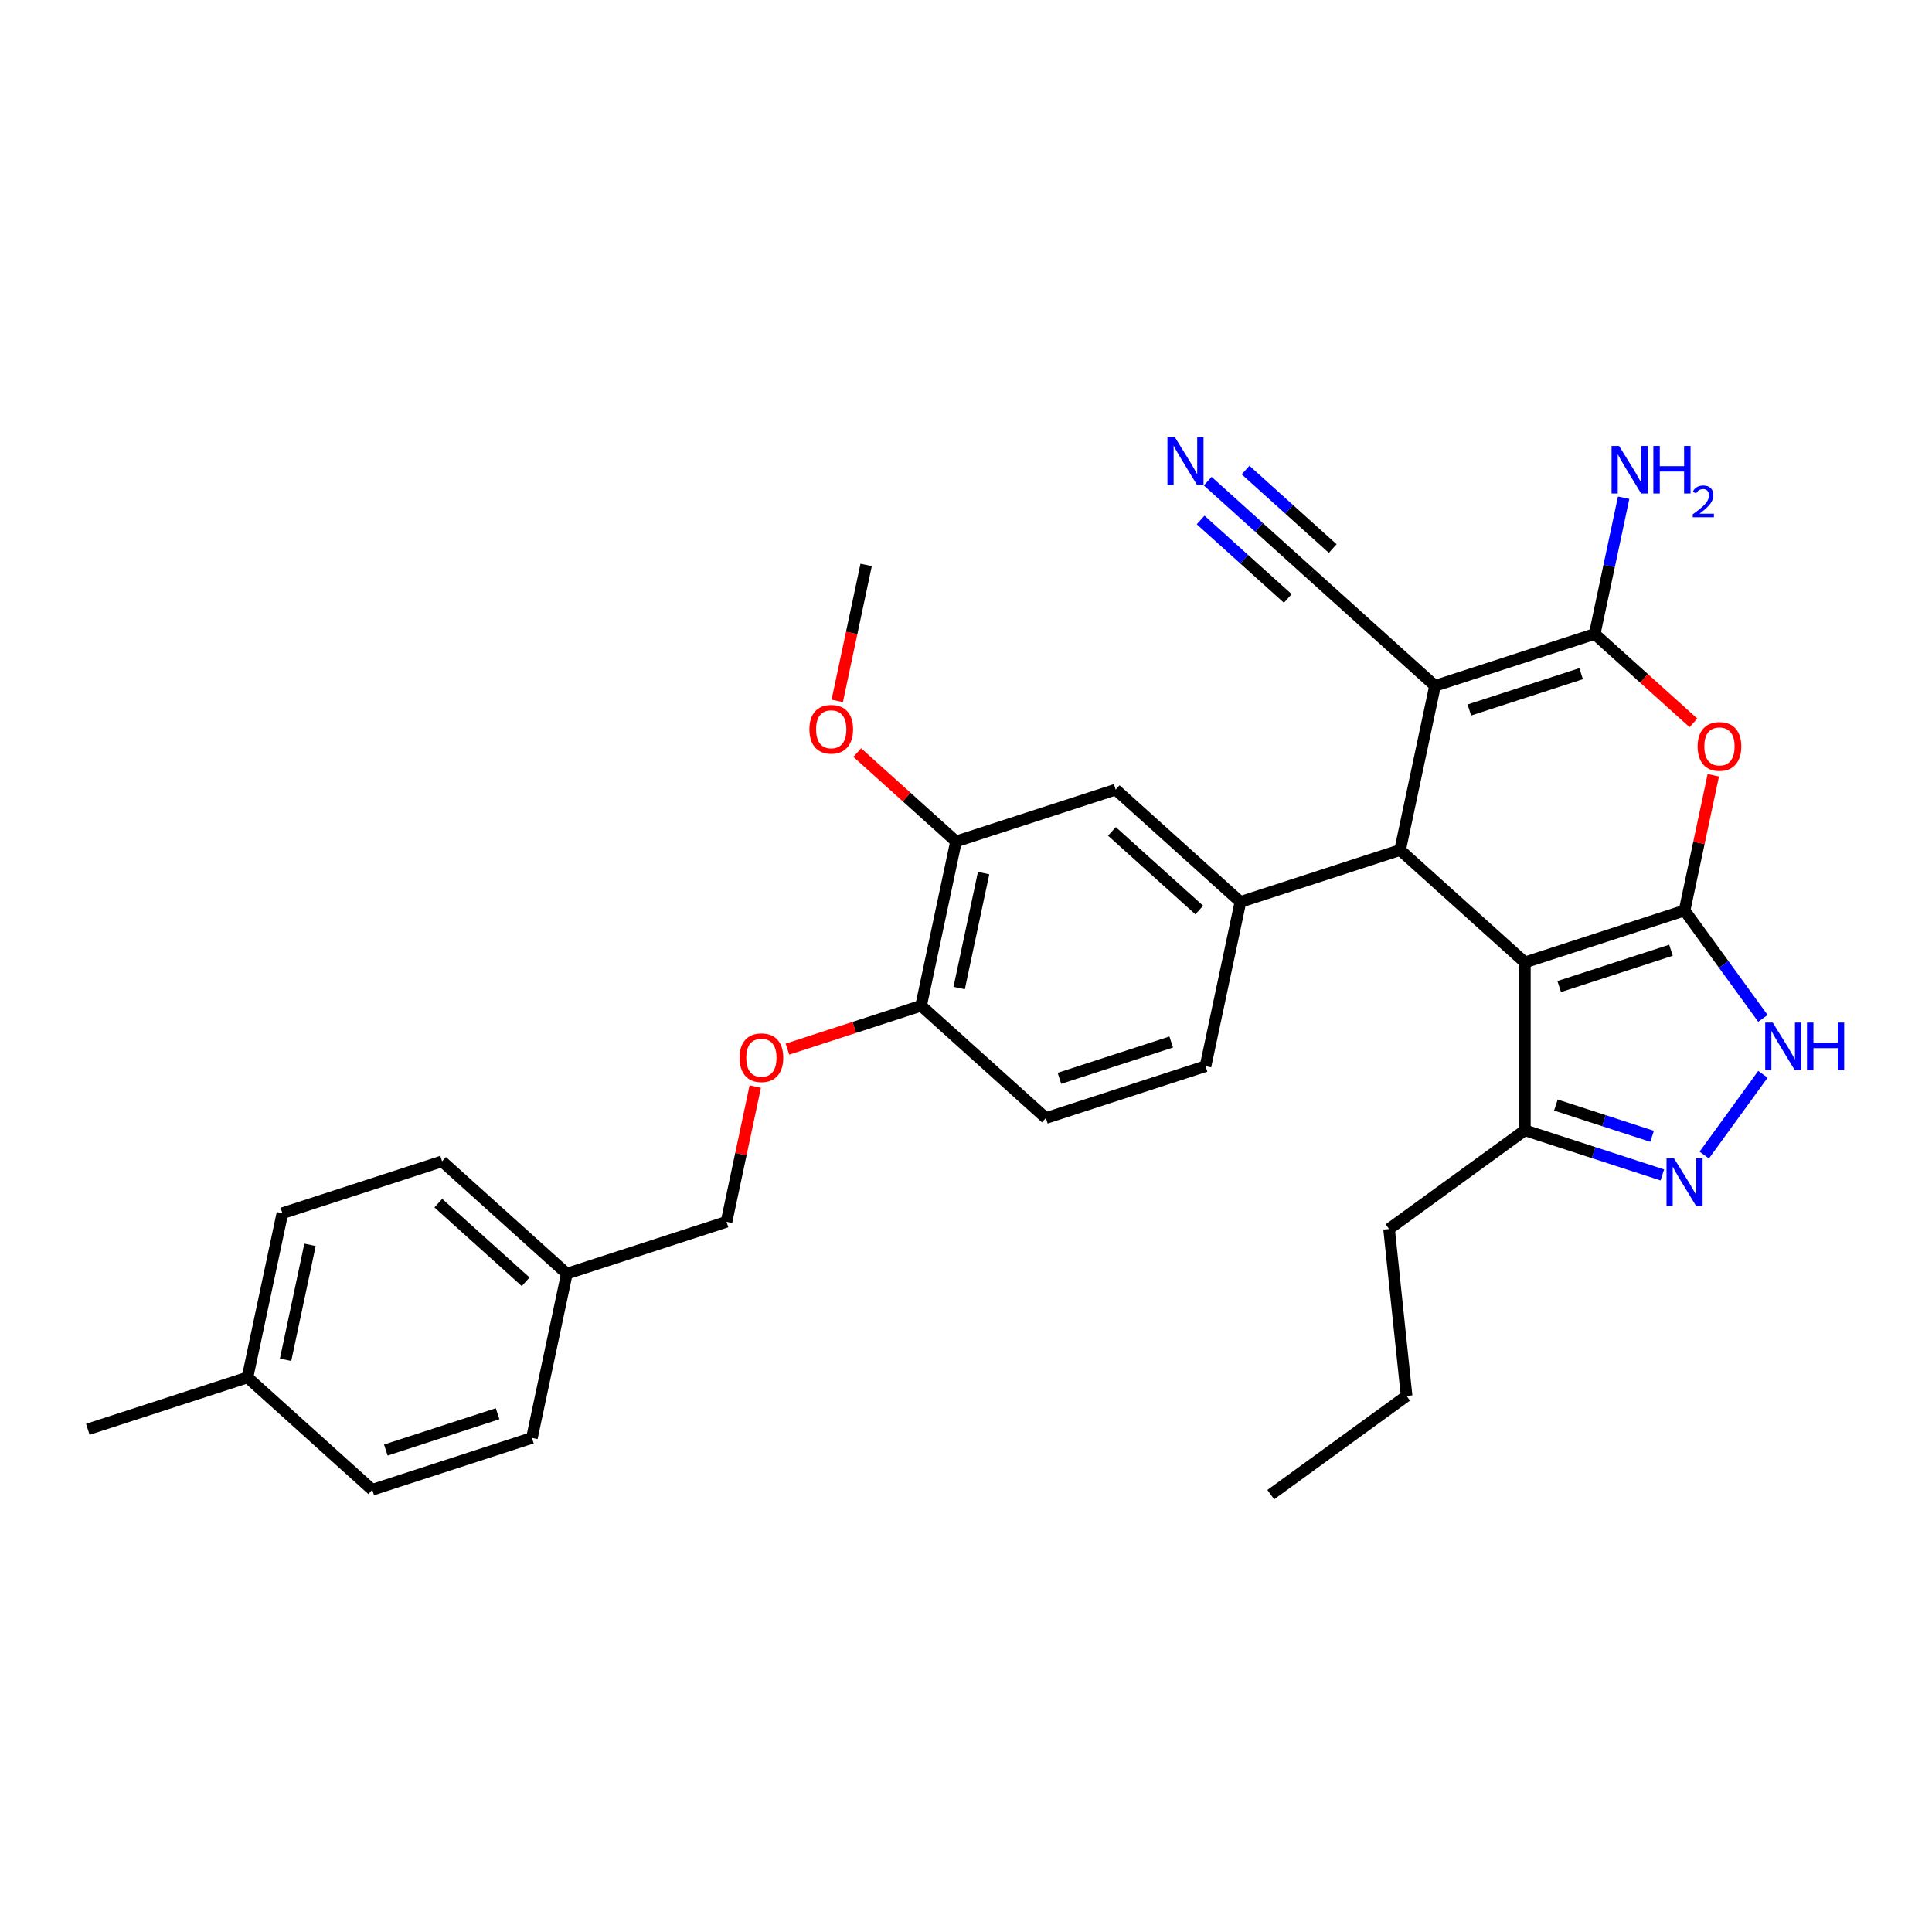 <?xml version='1.0' encoding='iso-8859-1'?>
<svg version='1.1' baseProfile='full'
              xmlns='http://www.w3.org/2000/svg'
                      xmlns:rdkit='http://www.rdkit.org/xml'
                      xmlns:xlink='http://www.w3.org/1999/xlink'
                  xml:space='preserve'
width='1000px' height='1000px' viewBox='0 0 1000 1000'>
<!-- END OF HEADER -->
<rect style='opacity:1.0;fill:#FFFFFF;stroke:none' width='1000' height='1000' x='0' y='0'> </rect>
<path class='bond-0' d='M 871.922,471.28 L 789.275,498.134' style='fill:none;fill-rule:evenodd;stroke:#000000;stroke-width:6px;stroke-linecap:butt;stroke-linejoin:miter;stroke-opacity:1' />
<path class='bond-0' d='M 864.896,491.838 L 807.043,510.635' style='fill:none;fill-rule:evenodd;stroke:#000000;stroke-width:6px;stroke-linecap:butt;stroke-linejoin:miter;stroke-opacity:1' />
<path class='bond-4' d='M 871.922,471.28 L 879.362,436.279' style='fill:none;fill-rule:evenodd;stroke:#000000;stroke-width:6px;stroke-linecap:butt;stroke-linejoin:miter;stroke-opacity:1' />
<path class='bond-4' d='M 879.362,436.279 L 886.802,401.278' style='fill:none;fill-rule:evenodd;stroke:#FF0000;stroke-width:6px;stroke-linecap:butt;stroke-linejoin:miter;stroke-opacity:1' />
<path class='bond-5' d='M 871.922,471.28 L 892.202,499.193' style='fill:none;fill-rule:evenodd;stroke:#000000;stroke-width:6px;stroke-linecap:butt;stroke-linejoin:miter;stroke-opacity:1' />
<path class='bond-5' d='M 892.202,499.193 L 912.482,527.106' style='fill:none;fill-rule:evenodd;stroke:#0000FF;stroke-width:6px;stroke-linecap:butt;stroke-linejoin:miter;stroke-opacity:1' />
<path class='bond-2' d='M 789.275,498.134 L 724.696,439.986' style='fill:none;fill-rule:evenodd;stroke:#000000;stroke-width:6px;stroke-linecap:butt;stroke-linejoin:miter;stroke-opacity:1' />
<path class='bond-8' d='M 789.275,498.134 L 789.275,585.034' style='fill:none;fill-rule:evenodd;stroke:#000000;stroke-width:6px;stroke-linecap:butt;stroke-linejoin:miter;stroke-opacity:1' />
<path class='bond-1' d='M 742.764,354.985 L 825.411,328.132' style='fill:none;fill-rule:evenodd;stroke:#000000;stroke-width:6px;stroke-linecap:butt;stroke-linejoin:miter;stroke-opacity:1' />
<path class='bond-1' d='M 760.531,367.487 L 818.384,348.689' style='fill:none;fill-rule:evenodd;stroke:#000000;stroke-width:6px;stroke-linecap:butt;stroke-linejoin:miter;stroke-opacity:1' />
<path class='bond-9' d='M 742.764,354.985 L 678.184,296.838' style='fill:none;fill-rule:evenodd;stroke:#000000;stroke-width:6px;stroke-linecap:butt;stroke-linejoin:miter;stroke-opacity:1' />
<path class='bond-32' d='M 742.764,354.985 L 724.696,439.986' style='fill:none;fill-rule:evenodd;stroke:#000000;stroke-width:6px;stroke-linecap:butt;stroke-linejoin:miter;stroke-opacity:1' />
<path class='bond-7' d='M 724.696,439.986 L 642.049,466.84' style='fill:none;fill-rule:evenodd;stroke:#000000;stroke-width:6px;stroke-linecap:butt;stroke-linejoin:miter;stroke-opacity:1' />
<path class='bond-3' d='M 825.411,328.132 L 850.965,351.141' style='fill:none;fill-rule:evenodd;stroke:#000000;stroke-width:6px;stroke-linecap:butt;stroke-linejoin:miter;stroke-opacity:1' />
<path class='bond-3' d='M 850.965,351.141 L 876.52,374.151' style='fill:none;fill-rule:evenodd;stroke:#FF0000;stroke-width:6px;stroke-linecap:butt;stroke-linejoin:miter;stroke-opacity:1' />
<path class='bond-16' d='M 825.411,328.132 L 832.906,292.87' style='fill:none;fill-rule:evenodd;stroke:#000000;stroke-width:6px;stroke-linecap:butt;stroke-linejoin:miter;stroke-opacity:1' />
<path class='bond-16' d='M 832.906,292.87 L 840.401,257.608' style='fill:none;fill-rule:evenodd;stroke:#0000FF;stroke-width:6px;stroke-linecap:butt;stroke-linejoin:miter;stroke-opacity:1' />
<path class='bond-6' d='M 912.482,556.061 L 882.116,597.857' style='fill:none;fill-rule:evenodd;stroke:#0000FF;stroke-width:6px;stroke-linecap:butt;stroke-linejoin:miter;stroke-opacity:1' />
<path class='bond-31' d='M 860.417,608.149 L 824.846,596.591' style='fill:none;fill-rule:evenodd;stroke:#0000FF;stroke-width:6px;stroke-linecap:butt;stroke-linejoin:miter;stroke-opacity:1' />
<path class='bond-31' d='M 824.846,596.591 L 789.275,585.034' style='fill:none;fill-rule:evenodd;stroke:#000000;stroke-width:6px;stroke-linecap:butt;stroke-linejoin:miter;stroke-opacity:1' />
<path class='bond-31' d='M 855.116,588.152 L 830.217,580.062' style='fill:none;fill-rule:evenodd;stroke:#0000FF;stroke-width:6px;stroke-linecap:butt;stroke-linejoin:miter;stroke-opacity:1' />
<path class='bond-31' d='M 830.217,580.062 L 805.317,571.972' style='fill:none;fill-rule:evenodd;stroke:#000000;stroke-width:6px;stroke-linecap:butt;stroke-linejoin:miter;stroke-opacity:1' />
<path class='bond-11' d='M 642.049,466.84 L 577.47,408.692' style='fill:none;fill-rule:evenodd;stroke:#000000;stroke-width:6px;stroke-linecap:butt;stroke-linejoin:miter;stroke-opacity:1' />
<path class='bond-11' d='M 620.733,471.034 L 575.528,430.33' style='fill:none;fill-rule:evenodd;stroke:#000000;stroke-width:6px;stroke-linecap:butt;stroke-linejoin:miter;stroke-opacity:1' />
<path class='bond-14' d='M 642.049,466.84 L 623.982,551.841' style='fill:none;fill-rule:evenodd;stroke:#000000;stroke-width:6px;stroke-linecap:butt;stroke-linejoin:miter;stroke-opacity:1' />
<path class='bond-26' d='M 789.275,585.034 L 718.972,636.112' style='fill:none;fill-rule:evenodd;stroke:#000000;stroke-width:6px;stroke-linecap:butt;stroke-linejoin:miter;stroke-opacity:1' />
<path class='bond-10' d='M 678.184,296.838 L 651.648,272.944' style='fill:none;fill-rule:evenodd;stroke:#000000;stroke-width:6px;stroke-linecap:butt;stroke-linejoin:miter;stroke-opacity:1' />
<path class='bond-10' d='M 651.648,272.944 L 625.111,249.05' style='fill:none;fill-rule:evenodd;stroke:#0000FF;stroke-width:6px;stroke-linecap:butt;stroke-linejoin:miter;stroke-opacity:1' />
<path class='bond-10' d='M 689.814,283.922 L 667.258,263.612' style='fill:none;fill-rule:evenodd;stroke:#000000;stroke-width:6px;stroke-linecap:butt;stroke-linejoin:miter;stroke-opacity:1' />
<path class='bond-10' d='M 667.258,263.612 L 644.701,243.302' style='fill:none;fill-rule:evenodd;stroke:#0000FF;stroke-width:6px;stroke-linecap:butt;stroke-linejoin:miter;stroke-opacity:1' />
<path class='bond-10' d='M 666.555,309.754 L 643.999,289.444' style='fill:none;fill-rule:evenodd;stroke:#000000;stroke-width:6px;stroke-linecap:butt;stroke-linejoin:miter;stroke-opacity:1' />
<path class='bond-10' d='M 643.999,289.444 L 621.442,269.134' style='fill:none;fill-rule:evenodd;stroke:#0000FF;stroke-width:6px;stroke-linecap:butt;stroke-linejoin:miter;stroke-opacity:1' />
<path class='bond-12' d='M 577.47,408.692 L 494.823,435.546' style='fill:none;fill-rule:evenodd;stroke:#000000;stroke-width:6px;stroke-linecap:butt;stroke-linejoin:miter;stroke-opacity:1' />
<path class='bond-20' d='M 494.823,435.546 L 469.269,412.536' style='fill:none;fill-rule:evenodd;stroke:#000000;stroke-width:6px;stroke-linecap:butt;stroke-linejoin:miter;stroke-opacity:1' />
<path class='bond-20' d='M 469.269,412.536 L 443.714,389.527' style='fill:none;fill-rule:evenodd;stroke:#FF0000;stroke-width:6px;stroke-linecap:butt;stroke-linejoin:miter;stroke-opacity:1' />
<path class='bond-33' d='M 494.823,435.546 L 476.756,520.547' style='fill:none;fill-rule:evenodd;stroke:#000000;stroke-width:6px;stroke-linecap:butt;stroke-linejoin:miter;stroke-opacity:1' />
<path class='bond-33' d='M 509.114,451.91 L 496.466,511.41' style='fill:none;fill-rule:evenodd;stroke:#000000;stroke-width:6px;stroke-linecap:butt;stroke-linejoin:miter;stroke-opacity:1' />
<path class='bond-13' d='M 476.756,520.547 L 541.335,578.694' style='fill:none;fill-rule:evenodd;stroke:#000000;stroke-width:6px;stroke-linecap:butt;stroke-linejoin:miter;stroke-opacity:1' />
<path class='bond-15' d='M 476.756,520.547 L 442.167,531.785' style='fill:none;fill-rule:evenodd;stroke:#000000;stroke-width:6px;stroke-linecap:butt;stroke-linejoin:miter;stroke-opacity:1' />
<path class='bond-15' d='M 442.167,531.785 L 407.579,543.024' style='fill:none;fill-rule:evenodd;stroke:#FF0000;stroke-width:6px;stroke-linecap:butt;stroke-linejoin:miter;stroke-opacity:1' />
<path class='bond-17' d='M 623.982,551.841 L 541.335,578.694' style='fill:none;fill-rule:evenodd;stroke:#000000;stroke-width:6px;stroke-linecap:butt;stroke-linejoin:miter;stroke-opacity:1' />
<path class='bond-17' d='M 606.214,539.34 L 548.361,558.137' style='fill:none;fill-rule:evenodd;stroke:#000000;stroke-width:6px;stroke-linecap:butt;stroke-linejoin:miter;stroke-opacity:1' />
<path class='bond-18' d='M 390.921,562.399 L 383.481,597.4' style='fill:none;fill-rule:evenodd;stroke:#FF0000;stroke-width:6px;stroke-linecap:butt;stroke-linejoin:miter;stroke-opacity:1' />
<path class='bond-18' d='M 383.481,597.4 L 376.042,632.402' style='fill:none;fill-rule:evenodd;stroke:#000000;stroke-width:6px;stroke-linecap:butt;stroke-linejoin:miter;stroke-opacity:1' />
<path class='bond-19' d='M 376.042,632.402 L 293.395,659.255' style='fill:none;fill-rule:evenodd;stroke:#000000;stroke-width:6px;stroke-linecap:butt;stroke-linejoin:miter;stroke-opacity:1' />
<path class='bond-22' d='M 293.395,659.255 L 275.327,744.256' style='fill:none;fill-rule:evenodd;stroke:#000000;stroke-width:6px;stroke-linecap:butt;stroke-linejoin:miter;stroke-opacity:1' />
<path class='bond-23' d='M 293.395,659.255 L 228.816,601.108' style='fill:none;fill-rule:evenodd;stroke:#000000;stroke-width:6px;stroke-linecap:butt;stroke-linejoin:miter;stroke-opacity:1' />
<path class='bond-23' d='M 272.078,663.449 L 226.873,622.746' style='fill:none;fill-rule:evenodd;stroke:#000000;stroke-width:6px;stroke-linecap:butt;stroke-linejoin:miter;stroke-opacity:1' />
<path class='bond-28' d='M 433.351,362.782 L 440.831,327.59' style='fill:none;fill-rule:evenodd;stroke:#FF0000;stroke-width:6px;stroke-linecap:butt;stroke-linejoin:miter;stroke-opacity:1' />
<path class='bond-28' d='M 440.831,327.59 L 448.312,292.398' style='fill:none;fill-rule:evenodd;stroke:#000000;stroke-width:6px;stroke-linecap:butt;stroke-linejoin:miter;stroke-opacity:1' />
<path class='bond-21' d='M 128.101,712.962 L 146.169,627.961' style='fill:none;fill-rule:evenodd;stroke:#000000;stroke-width:6px;stroke-linecap:butt;stroke-linejoin:miter;stroke-opacity:1' />
<path class='bond-21' d='M 147.812,703.826 L 160.459,644.325' style='fill:none;fill-rule:evenodd;stroke:#000000;stroke-width:6px;stroke-linecap:butt;stroke-linejoin:miter;stroke-opacity:1' />
<path class='bond-27' d='M 128.101,712.962 L 45.455,739.816' style='fill:none;fill-rule:evenodd;stroke:#000000;stroke-width:6px;stroke-linecap:butt;stroke-linejoin:miter;stroke-opacity:1' />
<path class='bond-34' d='M 128.101,712.962 L 192.681,771.11' style='fill:none;fill-rule:evenodd;stroke:#000000;stroke-width:6px;stroke-linecap:butt;stroke-linejoin:miter;stroke-opacity:1' />
<path class='bond-24' d='M 275.327,744.256 L 192.681,771.11' style='fill:none;fill-rule:evenodd;stroke:#000000;stroke-width:6px;stroke-linecap:butt;stroke-linejoin:miter;stroke-opacity:1' />
<path class='bond-24' d='M 257.56,731.755 L 199.707,750.552' style='fill:none;fill-rule:evenodd;stroke:#000000;stroke-width:6px;stroke-linecap:butt;stroke-linejoin:miter;stroke-opacity:1' />
<path class='bond-25' d='M 228.816,601.108 L 146.169,627.961' style='fill:none;fill-rule:evenodd;stroke:#000000;stroke-width:6px;stroke-linecap:butt;stroke-linejoin:miter;stroke-opacity:1' />
<path class='bond-29' d='M 718.972,636.112 L 728.055,722.536' style='fill:none;fill-rule:evenodd;stroke:#000000;stroke-width:6px;stroke-linecap:butt;stroke-linejoin:miter;stroke-opacity:1' />
<path class='bond-30' d='M 728.055,722.536 L 657.752,773.615' style='fill:none;fill-rule:evenodd;stroke:#000000;stroke-width:6px;stroke-linecap:butt;stroke-linejoin:miter;stroke-opacity:1' />
<path  class='atom-5' d='M 878.693 386.349
Q 878.693 380.439, 881.613 377.137
Q 884.532 373.835, 889.99 373.835
Q 895.447 373.835, 898.367 377.137
Q 901.287 380.439, 901.287 386.349
Q 901.287 392.327, 898.332 395.734
Q 895.378 399.106, 889.99 399.106
Q 884.567 399.106, 881.613 395.734
Q 878.693 392.362, 878.693 386.349
M 889.99 396.325
Q 893.744 396.325, 895.76 393.822
Q 897.811 391.285, 897.811 386.349
Q 897.811 381.517, 895.76 379.084
Q 893.744 376.616, 889.99 376.616
Q 886.236 376.616, 884.185 379.049
Q 882.169 381.482, 882.169 386.349
Q 882.169 391.319, 884.185 393.822
Q 886.236 396.325, 889.99 396.325
' fill='#FF0000'/>
<path  class='atom-6' d='M 917.561 529.279
L 925.625 542.314
Q 926.425 543.6, 927.711 545.929
Q 928.997 548.258, 929.066 548.397
L 929.066 529.279
L 932.334 529.279
L 932.334 553.889
L 928.962 553.889
L 920.307 539.637
Q 919.299 537.969, 918.221 536.057
Q 917.178 534.145, 916.866 533.554
L 916.866 553.889
L 913.668 553.889
L 913.668 529.279
L 917.561 529.279
' fill='#0000FF'/>
<path  class='atom-6' d='M 935.288 529.279
L 938.625 529.279
L 938.625 539.741
L 951.208 539.741
L 951.208 529.279
L 954.545 529.279
L 954.545 553.889
L 951.208 553.889
L 951.208 542.522
L 938.625 542.522
L 938.625 553.889
L 935.288 553.889
L 935.288 529.279
' fill='#0000FF'/>
<path  class='atom-7' d='M 866.482 599.582
L 874.547 612.617
Q 875.346 613.903, 876.632 616.232
Q 877.918 618.561, 877.988 618.7
L 877.988 599.582
L 881.255 599.582
L 881.255 624.192
L 877.884 624.192
L 869.228 609.941
Q 868.22 608.272, 867.143 606.36
Q 866.1 604.449, 865.787 603.858
L 865.787 624.192
L 862.589 624.192
L 862.589 599.582
L 866.482 599.582
' fill='#0000FF'/>
<path  class='atom-11' d='M 608.165 226.385
L 616.23 239.42
Q 617.029 240.707, 618.315 243.035
Q 619.601 245.364, 619.671 245.503
L 619.671 226.385
L 622.938 226.385
L 622.938 250.995
L 619.567 250.995
L 610.911 236.744
Q 609.903 235.075, 608.826 233.164
Q 607.783 231.252, 607.47 230.661
L 607.47 250.995
L 604.272 250.995
L 604.272 226.385
L 608.165 226.385
' fill='#0000FF'/>
<path  class='atom-16' d='M 382.812 547.47
Q 382.812 541.561, 385.732 538.259
Q 388.652 534.956, 394.109 534.956
Q 399.566 534.956, 402.486 538.259
Q 405.406 541.561, 405.406 547.47
Q 405.406 553.449, 402.452 556.855
Q 399.497 560.227, 394.109 560.227
Q 388.687 560.227, 385.732 556.855
Q 382.812 553.484, 382.812 547.47
M 394.109 557.446
Q 397.863 557.446, 399.879 554.943
Q 401.93 552.406, 401.93 547.47
Q 401.93 542.638, 399.879 540.205
Q 397.863 537.737, 394.109 537.737
Q 390.355 537.737, 388.304 540.17
Q 386.288 542.604, 386.288 547.47
Q 386.288 552.441, 388.304 554.943
Q 390.355 557.446, 394.109 557.446
' fill='#FF0000'/>
<path  class='atom-17' d='M 838.038 230.826
L 846.102 243.861
Q 846.902 245.147, 848.188 247.476
Q 849.474 249.805, 849.544 249.944
L 849.544 230.826
L 852.811 230.826
L 852.811 255.436
L 849.439 255.436
L 840.784 241.184
Q 839.776 239.516, 838.699 237.604
Q 837.656 235.692, 837.343 235.101
L 837.343 255.436
L 834.145 255.436
L 834.145 230.826
L 838.038 230.826
' fill='#0000FF'/>
<path  class='atom-17' d='M 855.766 230.826
L 859.103 230.826
L 859.103 241.288
L 871.686 241.288
L 871.686 230.826
L 875.023 230.826
L 875.023 255.436
L 871.686 255.436
L 871.686 244.069
L 859.103 244.069
L 859.103 255.436
L 855.766 255.436
L 855.766 230.826
' fill='#0000FF'/>
<path  class='atom-17' d='M 876.216 254.572
Q 876.812 253.035, 878.235 252.186
Q 879.657 251.315, 881.63 251.315
Q 884.085 251.315, 885.461 252.645
Q 886.838 253.976, 886.838 256.339
Q 886.838 258.748, 885.048 260.996
Q 883.282 263.244, 879.611 265.905
L 887.113 265.905
L 887.113 267.741
L 876.17 267.741
L 876.17 266.204
Q 879.198 264.047, 880.988 262.441
Q 882.8 260.835, 883.672 259.39
Q 884.543 257.945, 884.543 256.454
Q 884.543 254.894, 883.763 254.022
Q 882.983 253.15, 881.63 253.15
Q 880.322 253.15, 879.45 253.678
Q 878.579 254.205, 877.959 255.375
L 876.216 254.572
' fill='#0000FF'/>
<path  class='atom-21' d='M 418.947 377.468
Q 418.947 371.559, 421.867 368.257
Q 424.787 364.954, 430.244 364.954
Q 435.701 364.954, 438.621 368.257
Q 441.541 371.559, 441.541 377.468
Q 441.541 383.447, 438.587 386.853
Q 435.632 390.225, 430.244 390.225
Q 424.822 390.225, 421.867 386.853
Q 418.947 383.482, 418.947 377.468
M 430.244 387.444
Q 433.998 387.444, 436.014 384.941
Q 438.065 382.404, 438.065 377.468
Q 438.065 372.636, 436.014 370.203
Q 433.998 367.735, 430.244 367.735
Q 426.49 367.735, 424.439 370.168
Q 422.423 372.602, 422.423 377.468
Q 422.423 382.439, 424.439 384.941
Q 426.49 387.444, 430.244 387.444
' fill='#FF0000'/>
</svg>
